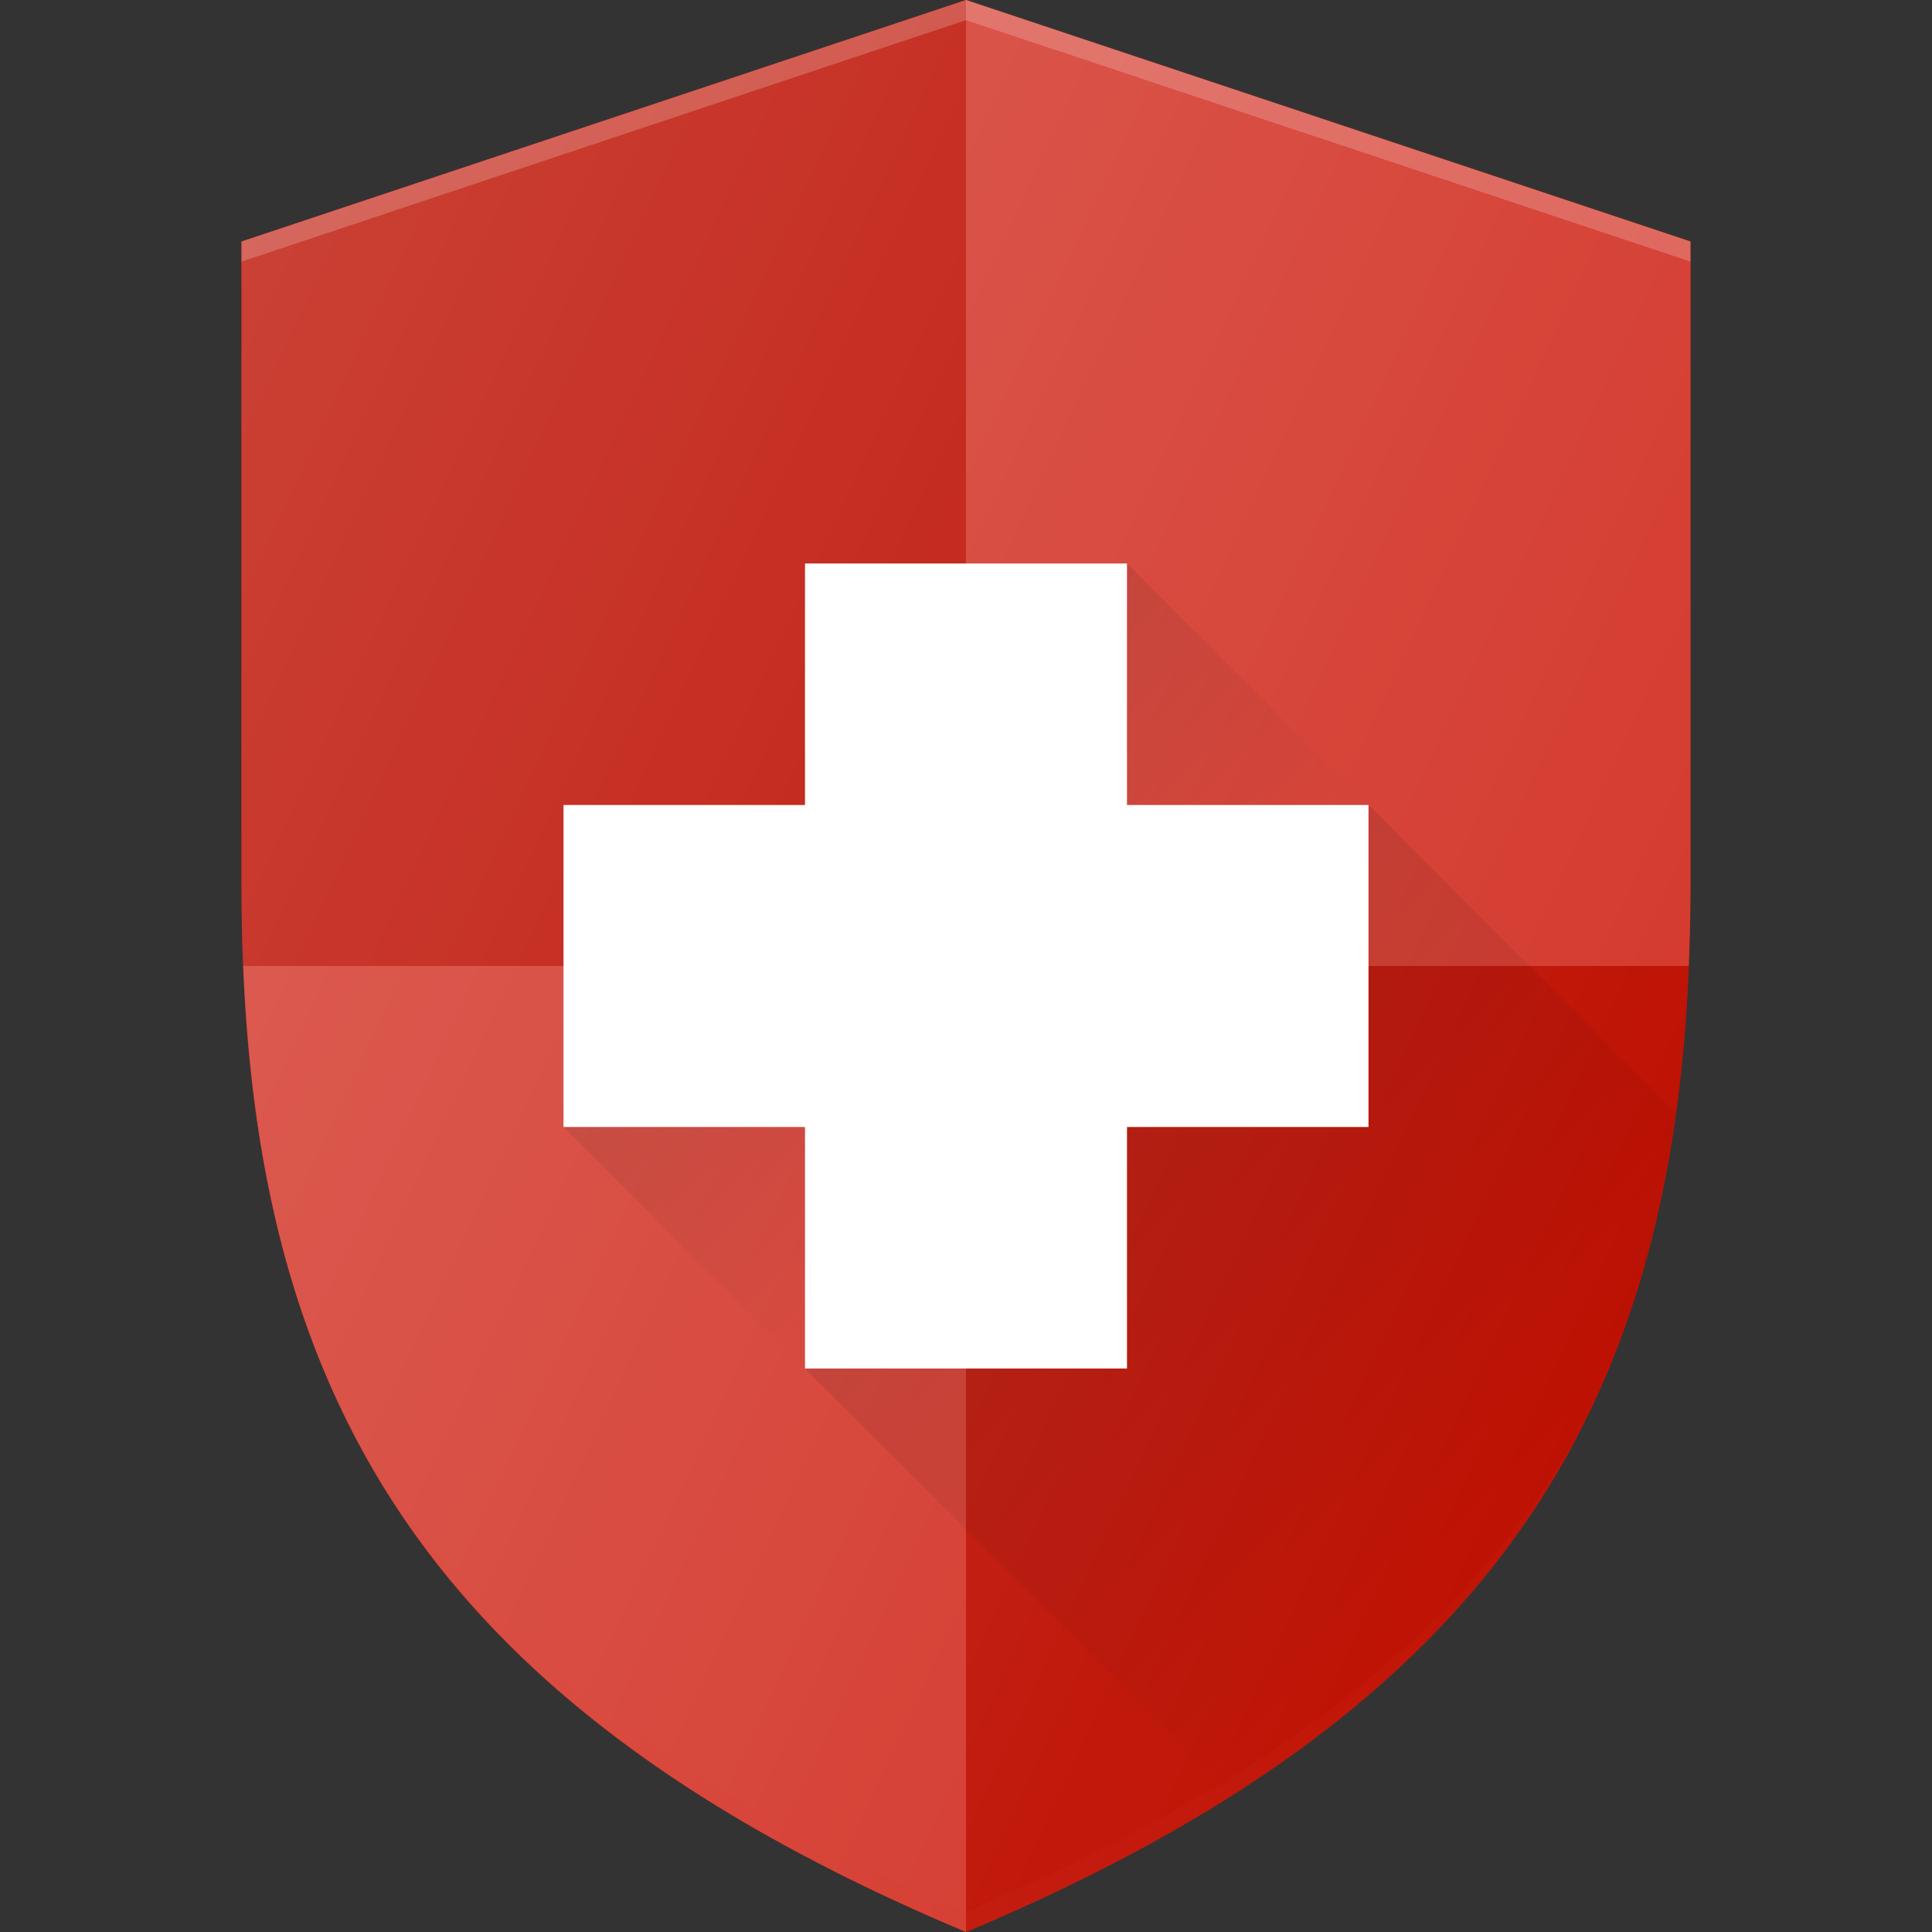 <svg xmlns="http://www.w3.org/2000/svg" xml:space="preserve" viewBox="0 0 24 24" id="insurance">
  <rect x="0" y="0" width="24" height="24" fill="#333333" stroke="none"/>
  <path fill="#bd1103" d="M12 24c-7-2.94-9-7-9-13V3l9-3 9 3v8c0 6-2 10.06-9 13z" class="color0377bd svgShape"></path>
  <path fill="#d4392d" d="M20.978 12c.013-.328.022-.66.022-1V3l-9-3v12h8.978z" class="color2d98d4 svgShape"></path>
  <path fill="#be1103" d="M12 12v12c6.603-2.773 8.755-6.539 8.978-12H12zM12 0 3 3v8c0 .34.009.672.022 1H12V0z" class="color0377be svgShape"></path>
  <path fill="#d4392d" d="M3.022 12c.223 5.461 2.375 9.227 8.978 12V12H3.022z" class="color2d98d4 svgShape"></path>
  <path fill="#e43325" d="M12 23.75c-3.936-1.653-6.33-3.612-7.698-6.107C5.587 20.265 7.955 22.3 12 24c4.045-1.699 6.413-3.735 7.698-6.357-1.369 2.495-3.762 4.454-7.698 6.107z" opacity=".1" class="color010101 svgShape"></path>
  <path fill="#ffffff" d="M12 0 3 3v.25l9-3 9 3V3l-9-3z" opacity=".2" class="colorffffff svgShape"></path>
  <path fill="#ffffff" d="M14 10V7h-4v3H7v4h3v3h4v-3h3v-4z" class="colorffffff svgShape"></path>
  <linearGradient id="a" x1="7.75" x2="10.75" y1="13.25" y2="16.25" gradientUnits="userSpaceOnUse">
    <stop offset="0" stop-color="#010101" stop-opacity=".1" class="stopColor010101 svgShape"></stop>
    <stop offset="1" stop-color="#010101" stop-opacity="0" class="stopColor010101 svgShape"></stop>
  </linearGradient>
  <path fill="url(#a)" d="m7 14 3 3v-3z"></path>
  <linearGradient id="b" x1="13.5" x2="19.05" y1="13.5" y2="19.05" gradientUnits="userSpaceOnUse">
    <stop offset="0" stop-color="#010101" stop-opacity=".1" class="stopColor010101 svgShape"></stop>
    <stop offset="1" stop-color="#010101" stop-opacity="0" class="stopColor010101 svgShape"></stop>
  </linearGradient>
  <path fill="url(#b)" d="M17 10v4h-3v3h-4l5.3 5.3c3.472-2.206 5.029-4.96 5.516-8.484L17 10z"></path>
  <linearGradient id="c" x1="13.25" x2="16.25" y1="7.75" y2="10.75" gradientUnits="userSpaceOnUse">
    <stop offset="0" stop-color="#010101" stop-opacity=".1" class="stopColor010101 svgShape"></stop>
    <stop offset="1" stop-color="#010101" stop-opacity="0" class="stopColor010101 svgShape"></stop>
  </linearGradient>
  <path fill="url(#c)" d="M14 10h3l-3-3z"></path>
  <linearGradient id="d" x1="1.385" x2="20.71" y1="6.463" y2="15.474" gradientUnits="userSpaceOnUse">
    <stop offset="0" stop-color="#ffffff" stop-opacity=".2" class="stopColorffffff svgShape"></stop>
    <stop offset="1" stop-color="#ffffff" stop-opacity="0" class="stopColorffffff svgShape"></stop>
  </linearGradient>
  <path fill="url(#d)" d="M12 24c-7-2.94-9-7-9-13V3l9-3 9 3v8c0 6-2 10.06-9 13z"></path>
</svg>
